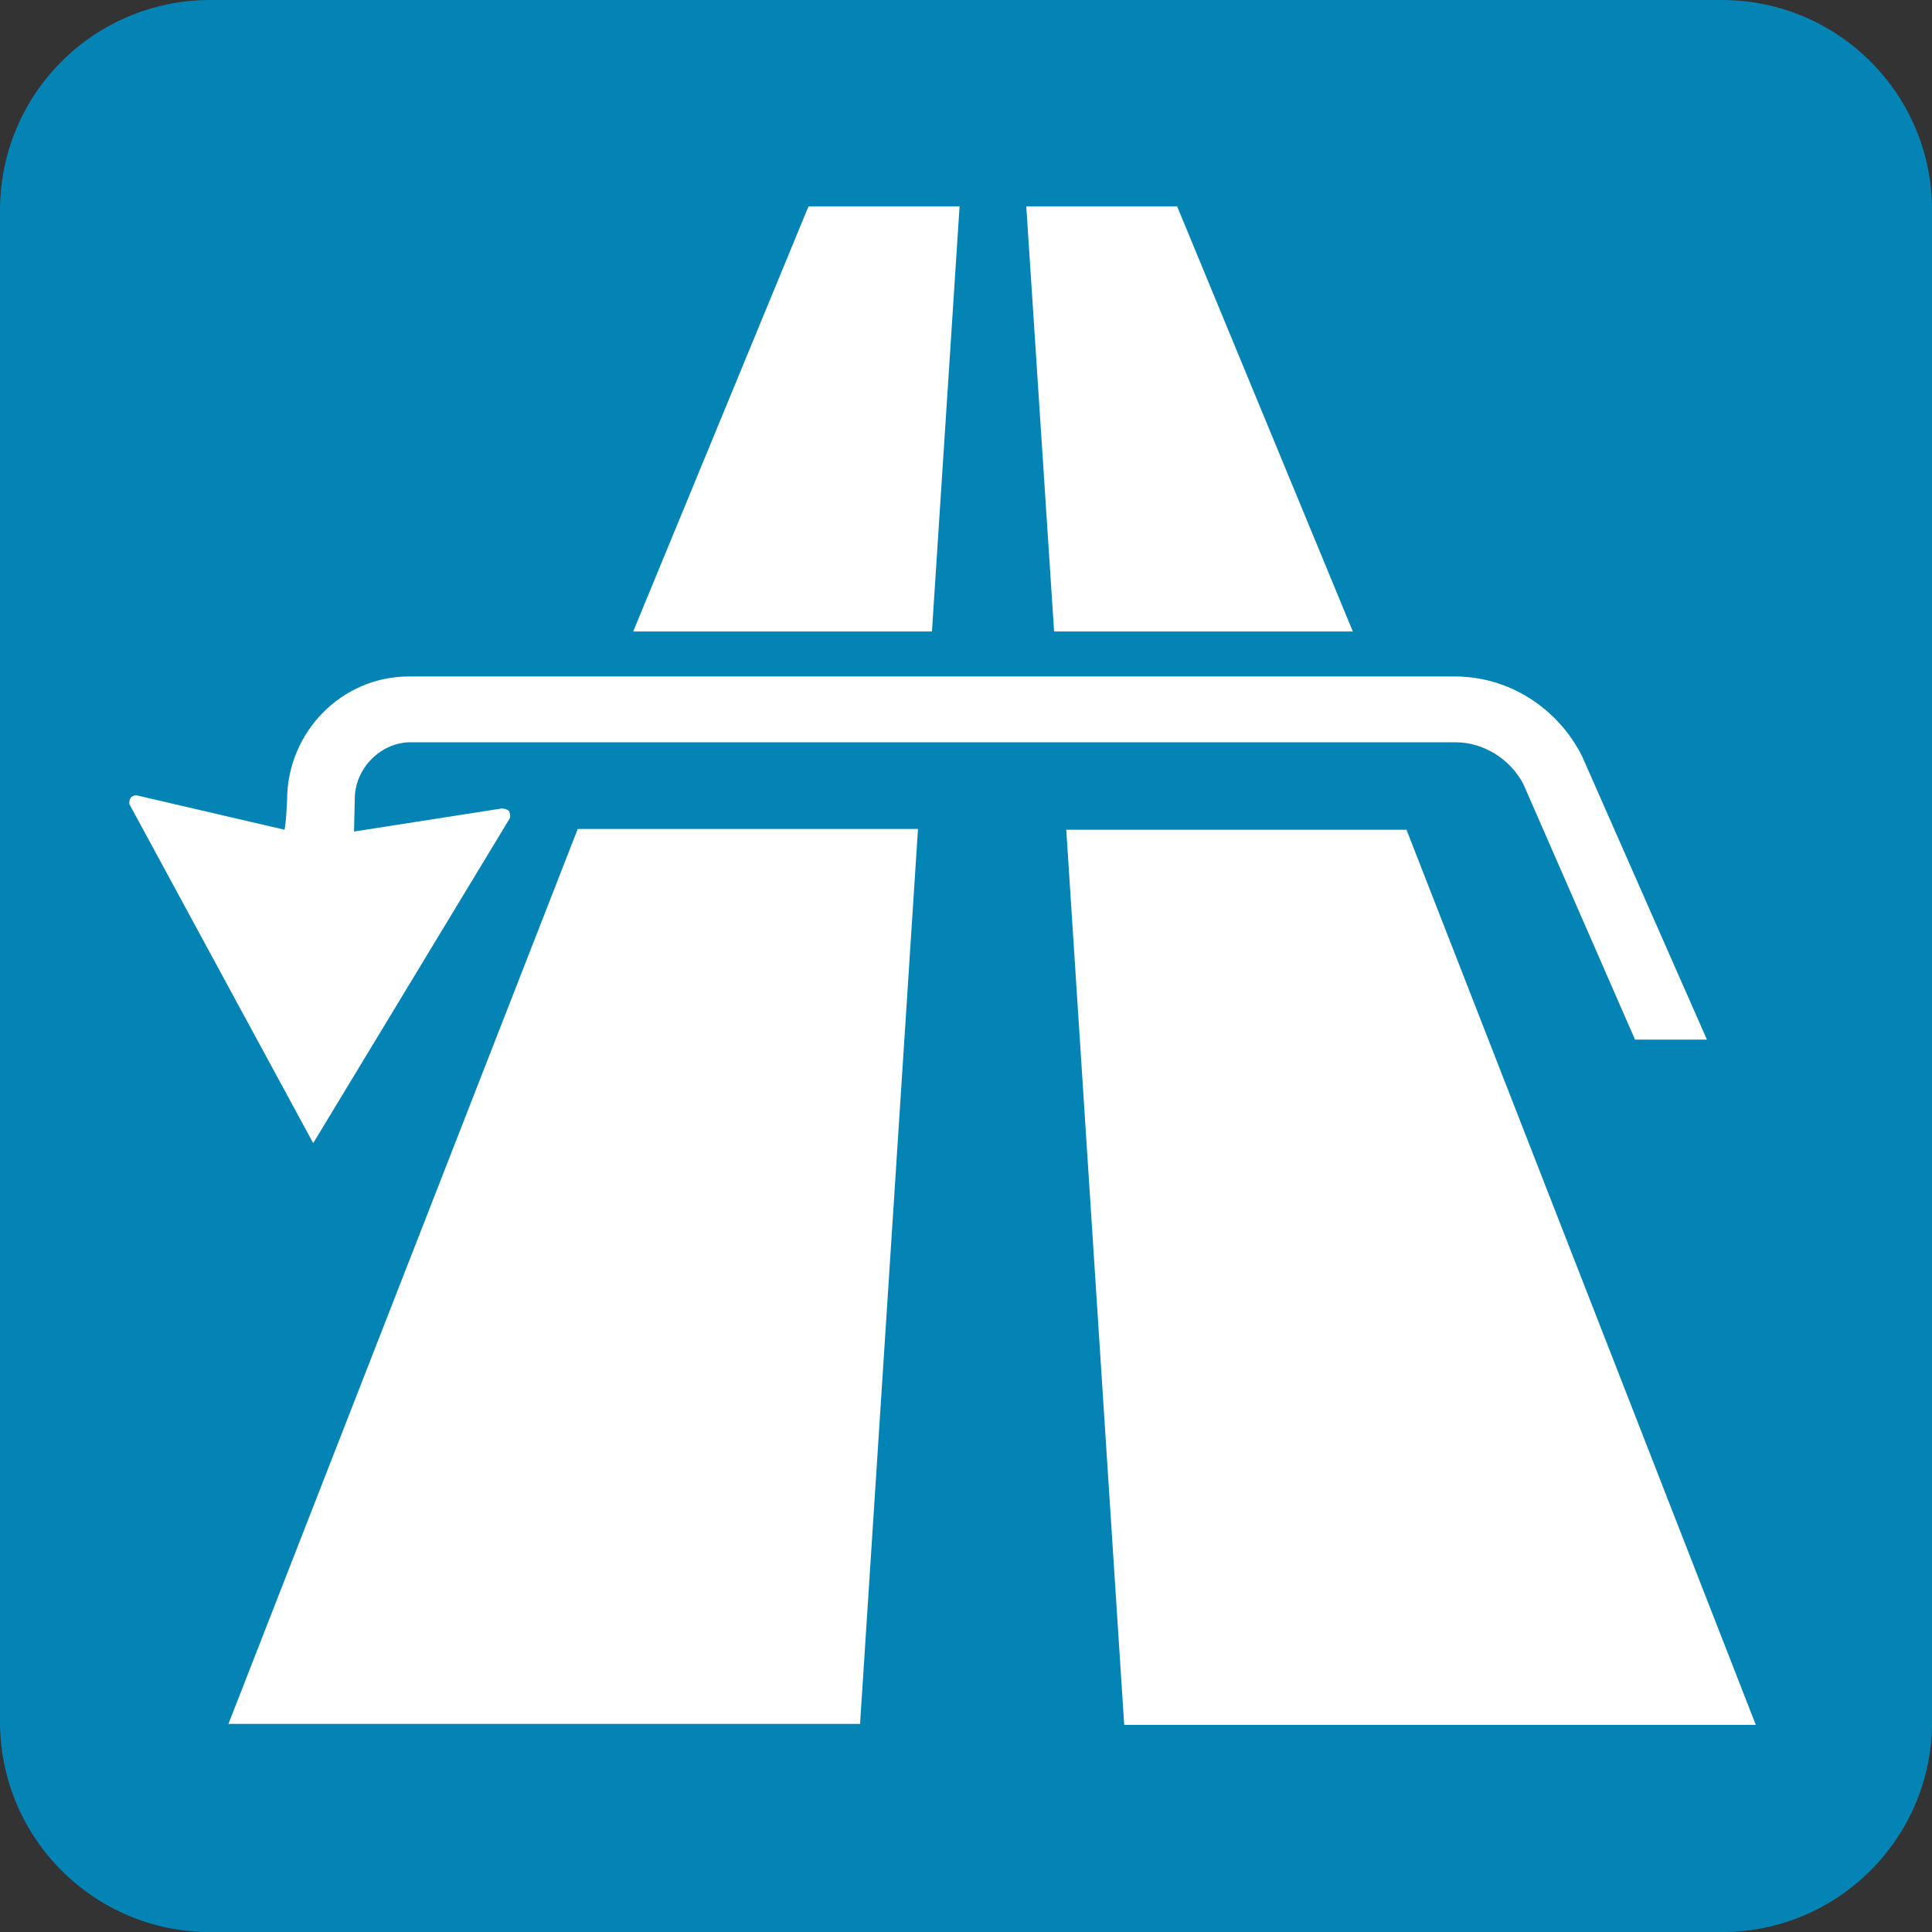 <svg xmlns="http://www.w3.org/2000/svg" xml:space="preserve" width="732.283" height="732.283" fill-rule="evenodd" stroke-linejoin="round" stroke-width="28.222" preserveAspectRatio="xMidYMid" version="1.2" viewBox="0 0 19375 19375"><rect x="0" y="0" width="19375" height="19375" fill="#333333" stroke="none"/><defs class="ClipPathGroup"><clipPath id="a" clipPathUnits="userSpaceOnUse"><path d="M0 0h19375v19375H0z"/></clipPath></defs><g class="SlideGroup"><g class="Slide" clip-path="url(#a)"><g class="Page"><g class="com.sun.star.drawing.ClosedBezierShape"><path fill="none" d="M0 0h19377v19377H0z" class="BoundingBox"/><path fill="#0483B5" d="M2110 0h15155c1168 0 2111 942 2111 2110v15155c0 1168-943 2111-2111 2111H2110C942 19376 0 18433 0 17265V2110C0 942 942 0 2110 0Z"/></g><g class="com.sun.star.drawing.PolyPolygonShape"><path fill="none" d="M6350 2070h3274v4264H6350z" class="BoundingBox"/><path fill="#FFF" d="M8108 2070h1515l-277 4263H6350l1758-4263Z"/></g><g class="com.sun.star.drawing.PolyPolygonShape"><path fill="none" d="M10292 2070h3277v4264h-3277z" class="BoundingBox"/><path fill="#FFF" d="M11805 2070h-1513l279 4263h2996l-1762-4263Z"/></g><g class="com.sun.star.drawing.PolyPolygonShape"><path fill="none" d="M2291 8312h6916v8977H2291z" class="BoundingBox"/><path fill="#FFF" d="M5794 8313h3412l-581 8975H2291l3503-8975Z"/></g><g class="com.sun.star.drawing.PolyPolygonShape"><path fill="none" d="M10693 8321h6916v8978h-6916z" class="BoundingBox"/><path fill="#FFF" d="M14105 8321h-3412l581 8977h6334l-3503-8977Z"/></g><g class="com.sun.star.drawing.ClosedBezierShape"><path fill="none" d="M1297 6784h15823v4682H1297z" class="BoundingBox"/><path fill="#FFF" d="M15277 7863c-133-254-402-419-679-419H4099c-287 10-541 264-541 568l-8 327 1481-231c33 0 58 10 73 25 8 16 18 49 8 74l-1971 3257-1842-3397c-6-22 0-55 18-73 15-15 41-23 66-15l1471 342c18-114 18-180 25-294 0-687 549-1243 1220-1243h10466c572-9 1062 325 1301 800l1252 2842h-721l-1120-2563Z"/></g></g></g></g></svg>
